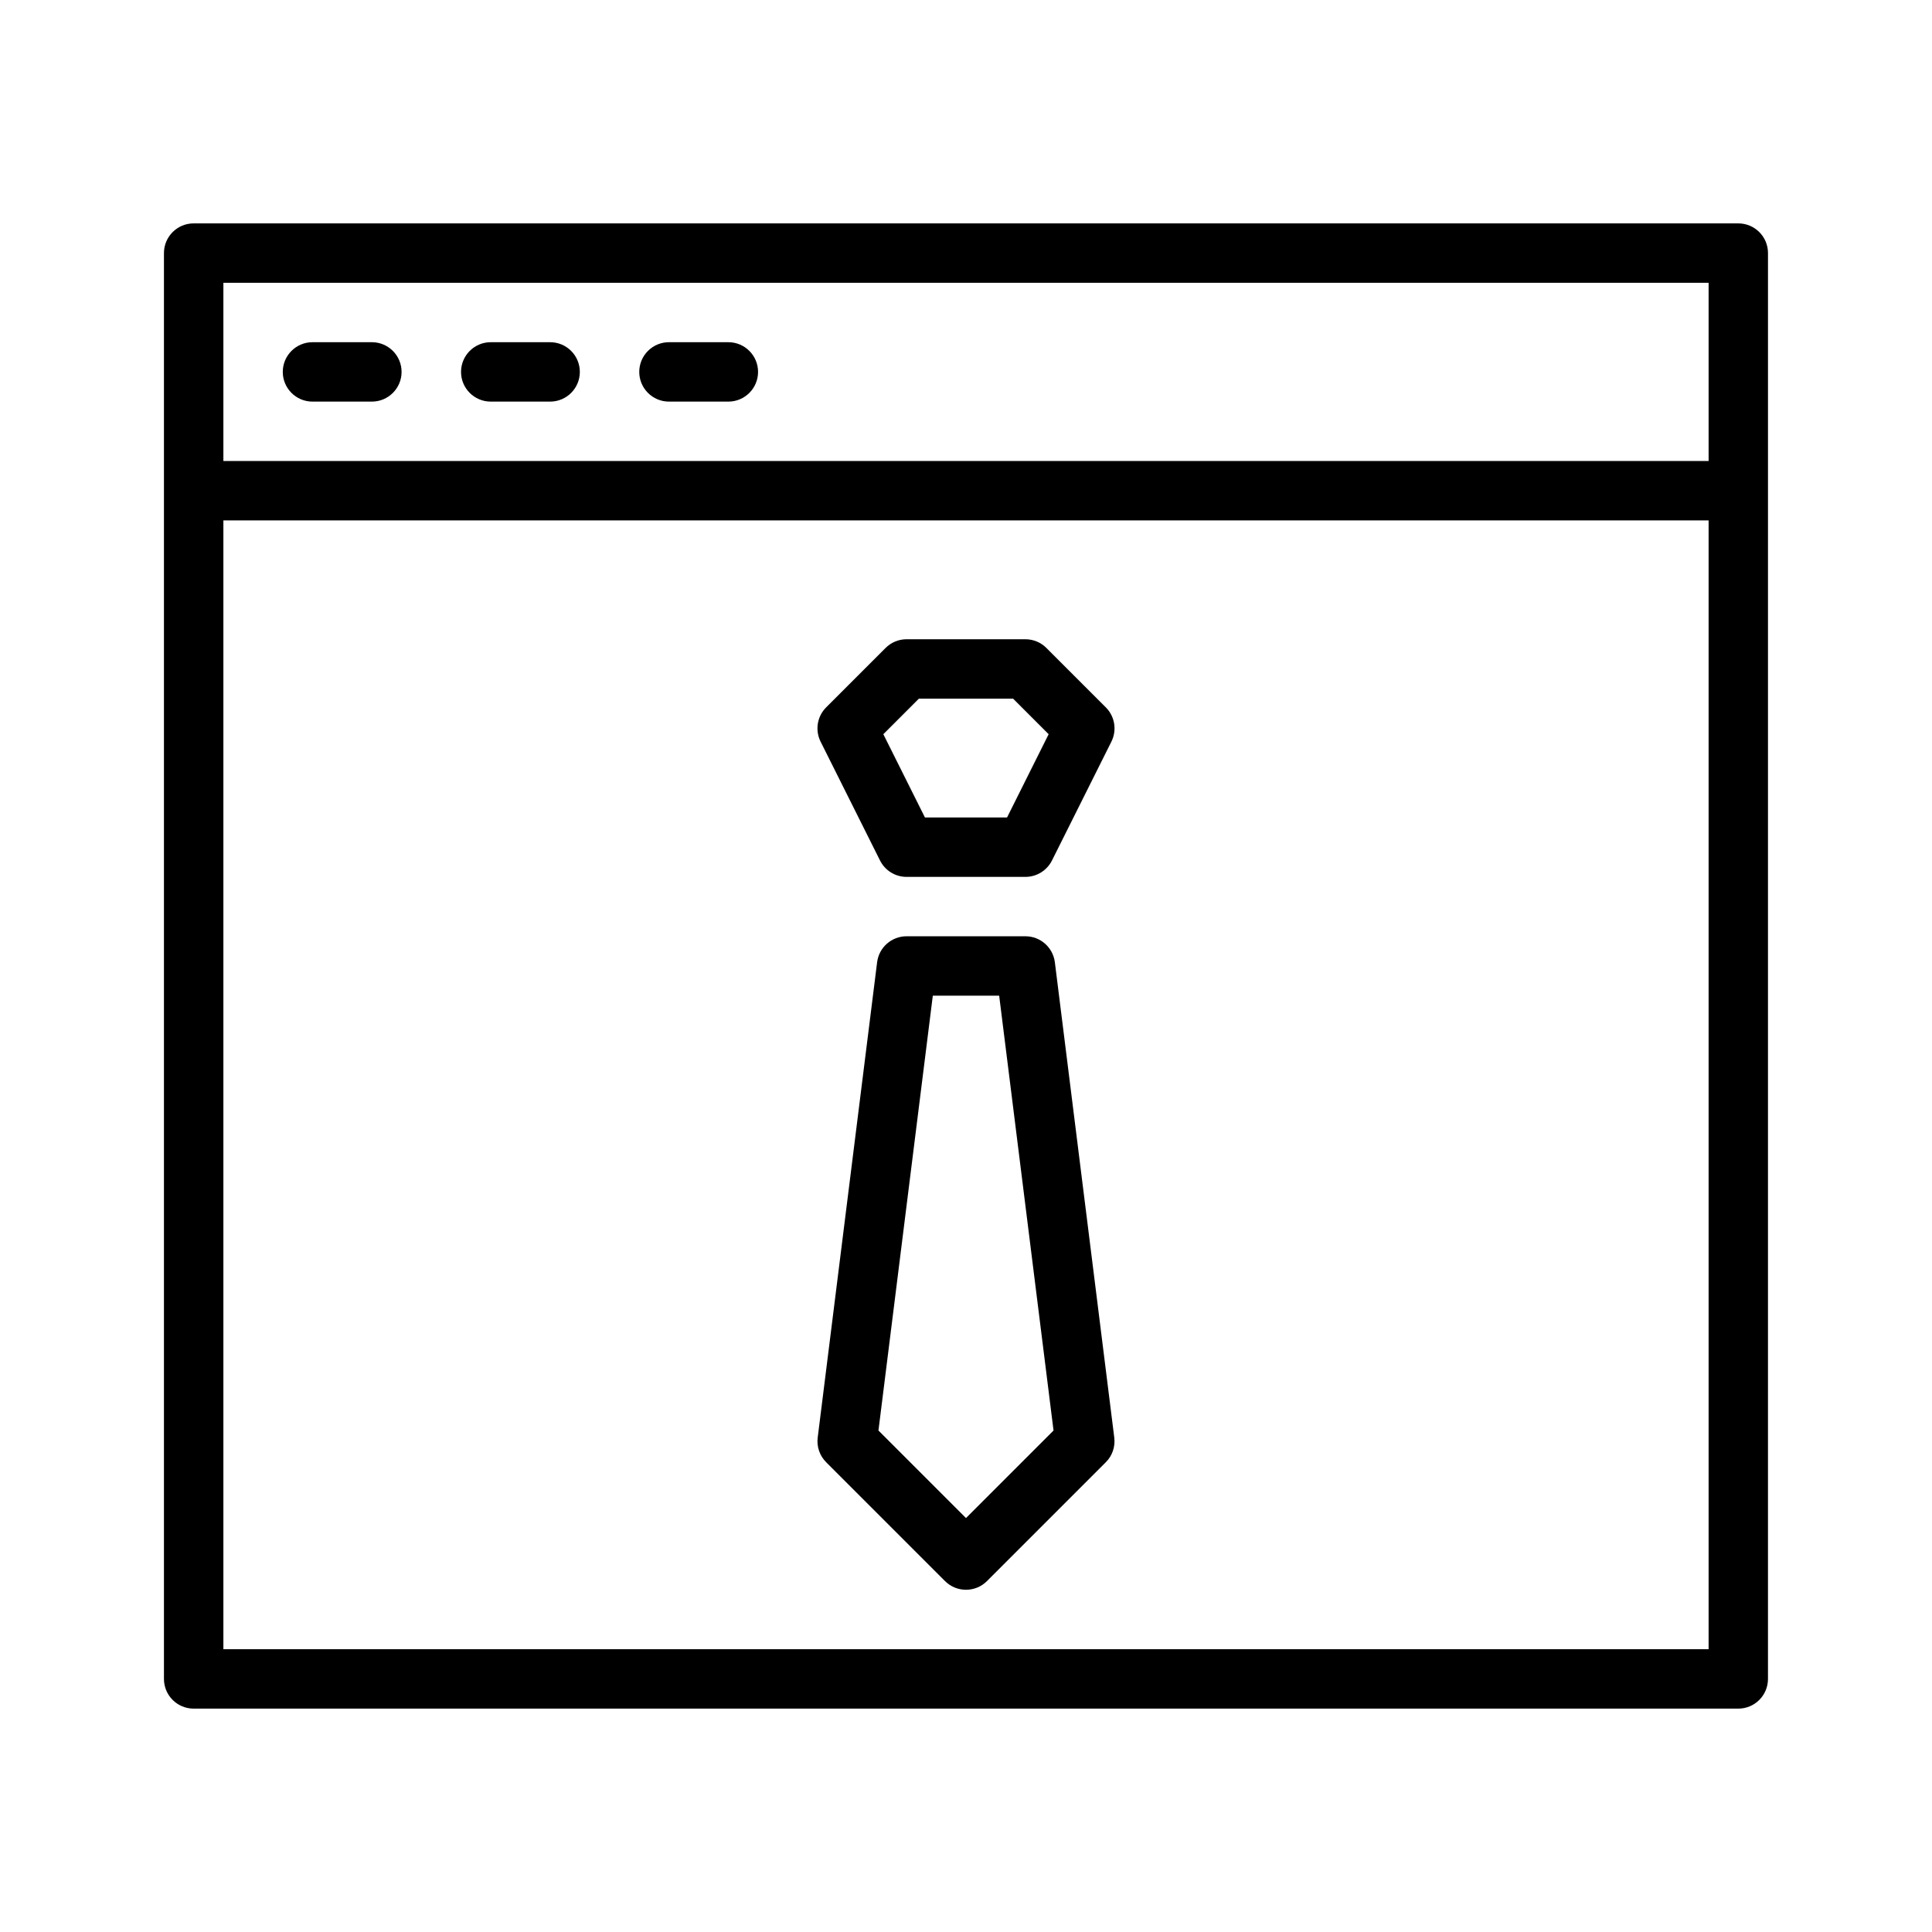 <?xml version="1.0" encoding="UTF-8"?>
<!-- Uploaded to: SVG Repo, www.svgrepo.com, Generator: SVG Repo Mixer Tools -->
<svg fill="#000000" width="800px" height="800px" version="1.1" viewBox="144 144 512 512" xmlns="http://www.w3.org/2000/svg">
 <g>
  <path d="m604.67 203.2h-409.35c-4.344 0-7.871 3.523-7.871 7.871v377.86c0 4.352 3.527 7.871 7.871 7.871h409.34c4.352 0 7.871-3.519 7.871-7.871l0.004-377.86c0-4.348-3.519-7.871-7.871-7.871zm-7.871 15.742v47.23l-393.6 0.004v-47.234zm-393.6 362.11v-299.14h393.6v299.14z"/>
  <path d="m226.81 250.43h15.742c4.344 0 7.871-3.527 7.871-7.871s-3.527-7.871-7.871-7.871h-15.742c-4.344 0-7.871 3.527-7.871 7.871s3.527 7.871 7.871 7.871z"/>
  <path d="m274.05 250.43h15.742c4.344 0 7.871-3.527 7.871-7.871s-3.527-7.871-7.871-7.871h-15.742c-4.344 0-7.871 3.527-7.871 7.871s3.523 7.871 7.871 7.871z"/>
  <path d="m321.28 250.43h15.742c4.344 0 7.871-3.527 7.871-7.871s-3.527-7.871-7.871-7.871h-15.742c-4.344 0-7.871 3.527-7.871 7.871s3.527 7.871 7.871 7.871z"/>
  <path d="m377.21 372.03c1.336 2.672 4.059 4.356 7.043 4.356h31.488c2.984 0 5.707-1.684 7.047-4.352l15.742-31.488c1.512-3.031 0.922-6.691-1.48-9.086l-15.742-15.742c-1.473-1.48-3.473-2.309-5.566-2.309h-31.488c-2.086 0-4.094 0.828-5.566 2.305l-15.742 15.742c-2.394 2.394-2.992 6.055-1.48 9.086zm10.301-42.879h24.969l9.422 9.422-11.023 22.066h-21.758l-11.027-22.066z"/>
  <path d="m415.74 392.12h-31.488c-3.969 0-7.32 2.953-7.809 6.894l-15.742 125.95c-0.309 2.418 0.527 4.824 2.242 6.543l31.488 31.488c1.535 1.535 3.551 2.309 5.566 2.309s4.031-0.77 5.566-2.305l31.488-31.488c1.723-1.715 2.543-4.125 2.242-6.543l-15.742-125.95c-0.492-3.945-3.844-6.898-7.812-6.898zm-15.742 154.18-23.199-23.199 14.406-115.24h17.586l14.406 115.24z"/>
 </g>
</svg>